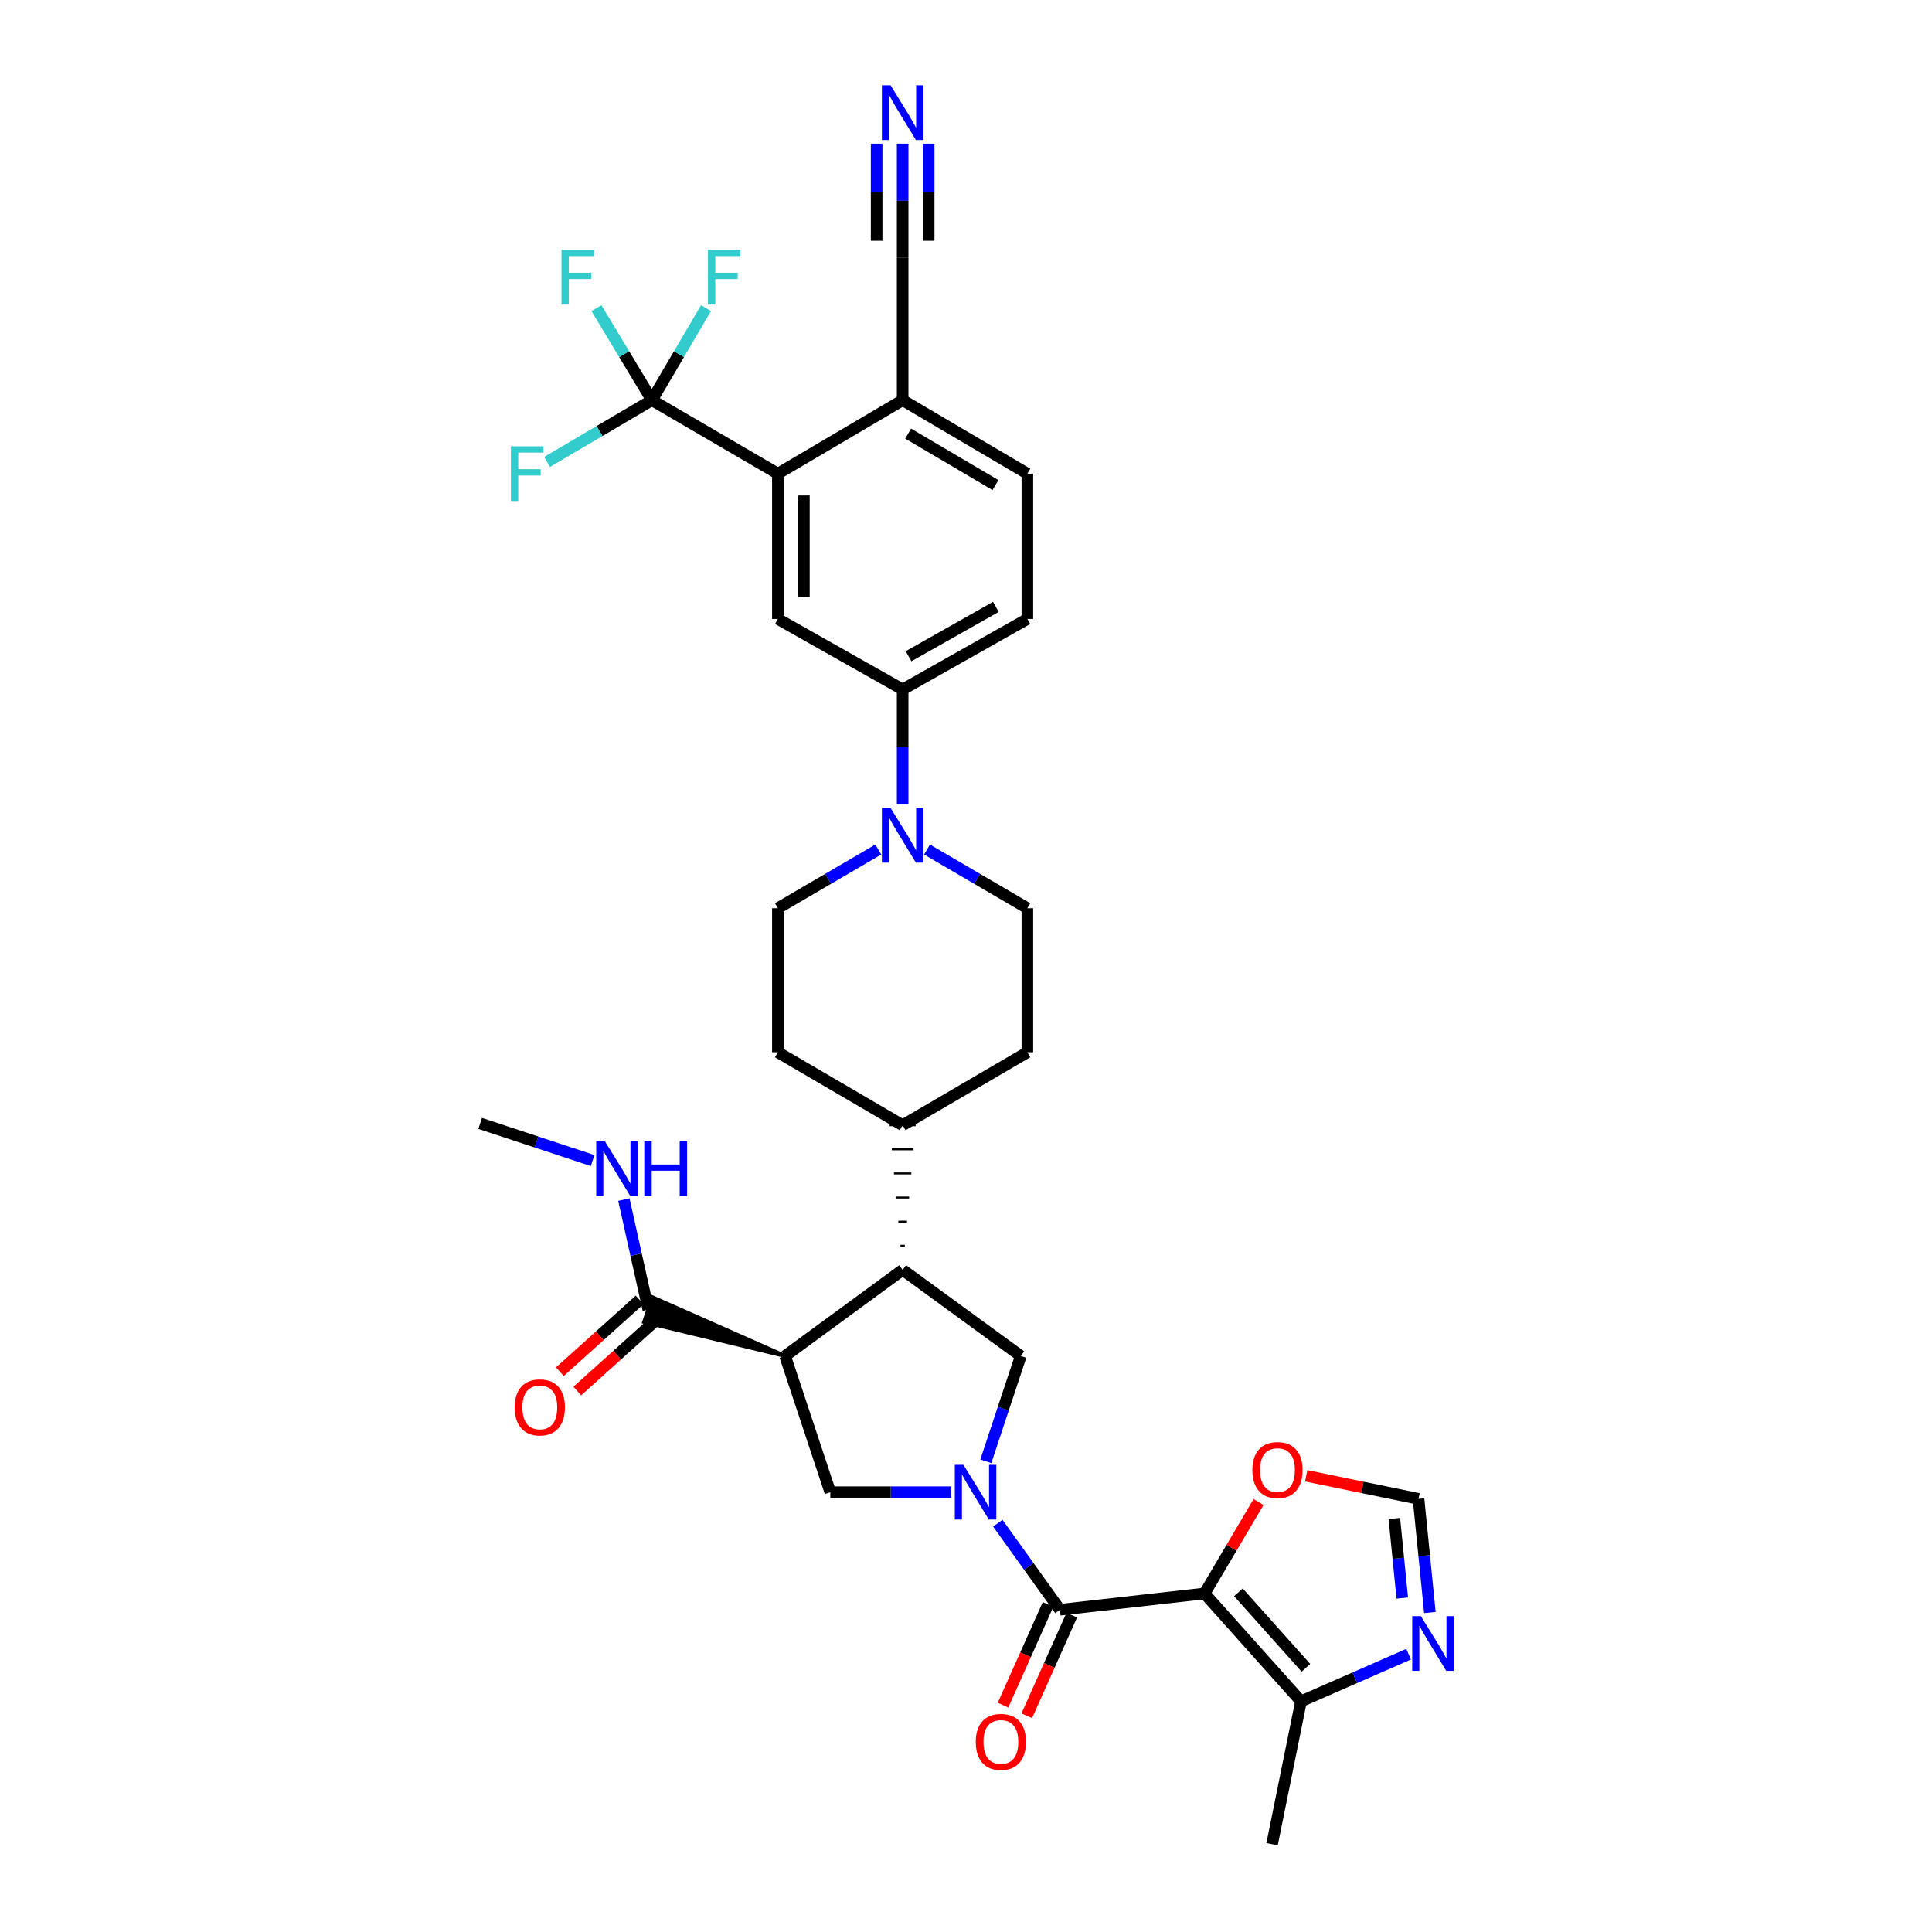 <?xml version='1.0' encoding='iso-8859-1'?>
<svg version='1.1' baseProfile='full'
              xmlns='http://www.w3.org/2000/svg'
                      xmlns:rdkit='http://www.rdkit.org/xml'
                      xmlns:xlink='http://www.w3.org/1999/xlink'
                  xml:space='preserve'
width='1000px' height='1000px' viewBox='0 0 1000 1000'>
<!-- END OF HEADER -->
<rect style='opacity:1.0;fill:#FFFFFF;stroke:none' width='1000' height='1000' x='0' y='0'> </rect>
<path class='bond-1' d='M 516.455,788.392 L 532.535,810.801' style='fill:none;fill-rule:evenodd;stroke:#0000FF;stroke-width:6px;stroke-linecap:butt;stroke-linejoin:miter;stroke-opacity:1' />
<path class='bond-1' d='M 532.535,810.801 L 548.615,833.21' style='fill:none;fill-rule:evenodd;stroke:#000000;stroke-width:6px;stroke-linecap:butt;stroke-linejoin:miter;stroke-opacity:1' />
<path class='bond-3' d='M 492.331,772.359 L 461.047,772.359' style='fill:none;fill-rule:evenodd;stroke:#0000FF;stroke-width:6px;stroke-linecap:butt;stroke-linejoin:miter;stroke-opacity:1' />
<path class='bond-3' d='M 461.047,772.359 L 429.764,772.359' style='fill:none;fill-rule:evenodd;stroke:#000000;stroke-width:6px;stroke-linecap:butt;stroke-linejoin:miter;stroke-opacity:1' />
<path class='bond-6' d='M 510.267,756.343 L 519.307,729.107' style='fill:none;fill-rule:evenodd;stroke:#0000FF;stroke-width:6px;stroke-linecap:butt;stroke-linejoin:miter;stroke-opacity:1' />
<path class='bond-6' d='M 519.307,729.107 L 528.347,701.872' style='fill:none;fill-rule:evenodd;stroke:#000000;stroke-width:6px;stroke-linecap:butt;stroke-linejoin:miter;stroke-opacity:1' />
<path class='bond-0' d='M 623.472,824.778 L 548.615,833.21' style='fill:none;fill-rule:evenodd;stroke:#000000;stroke-width:6px;stroke-linecap:butt;stroke-linejoin:miter;stroke-opacity:1' />
<path class='bond-8' d='M 623.472,824.778 L 673.4,880.609' style='fill:none;fill-rule:evenodd;stroke:#000000;stroke-width:6px;stroke-linecap:butt;stroke-linejoin:miter;stroke-opacity:1' />
<path class='bond-8' d='M 641,824.175 L 675.949,863.257' style='fill:none;fill-rule:evenodd;stroke:#000000;stroke-width:6px;stroke-linecap:butt;stroke-linejoin:miter;stroke-opacity:1' />
<path class='bond-14' d='M 623.472,824.778 L 637.445,801.108' style='fill:none;fill-rule:evenodd;stroke:#000000;stroke-width:6px;stroke-linecap:butt;stroke-linejoin:miter;stroke-opacity:1' />
<path class='bond-14' d='M 637.445,801.108 L 651.417,777.439' style='fill:none;fill-rule:evenodd;stroke:#FF0000;stroke-width:6px;stroke-linecap:butt;stroke-linejoin:miter;stroke-opacity:1' />
<path class='bond-20' d='M 542.468,830.461 L 530.811,856.521' style='fill:none;fill-rule:evenodd;stroke:#000000;stroke-width:6px;stroke-linecap:butt;stroke-linejoin:miter;stroke-opacity:1' />
<path class='bond-20' d='M 530.811,856.521 L 519.154,882.58' style='fill:none;fill-rule:evenodd;stroke:#FF0000;stroke-width:6px;stroke-linecap:butt;stroke-linejoin:miter;stroke-opacity:1' />
<path class='bond-20' d='M 554.762,835.96 L 543.105,862.02' style='fill:none;fill-rule:evenodd;stroke:#000000;stroke-width:6px;stroke-linecap:butt;stroke-linejoin:miter;stroke-opacity:1' />
<path class='bond-20' d='M 543.105,862.02 L 531.448,888.079' style='fill:none;fill-rule:evenodd;stroke:#FF0000;stroke-width:6px;stroke-linecap:butt;stroke-linejoin:miter;stroke-opacity:1' />
<path class='bond-2' d='M 406.368,701.872 L 429.764,772.359' style='fill:none;fill-rule:evenodd;stroke:#000000;stroke-width:6px;stroke-linecap:butt;stroke-linejoin:miter;stroke-opacity:1' />
<path class='bond-10' d='M 406.368,701.872 L 337.729,671.478 L 333.403,684.231 Z' style='fill:#000000;fill-rule:evenodd;fill-opacity:1;stroke:#000000;stroke-width:2px;stroke-linecap:butt;stroke-linejoin:miter;stroke-opacity:1;' />
<path class='bond-34' d='M 406.368,701.872 L 467.211,657.264' style='fill:none;fill-rule:evenodd;stroke:#000000;stroke-width:6px;stroke-linecap:butt;stroke-linejoin:miter;stroke-opacity:1' />
<path class='bond-4' d='M 467.211,657.264 L 528.347,701.872' style='fill:none;fill-rule:evenodd;stroke:#000000;stroke-width:6px;stroke-linecap:butt;stroke-linejoin:miter;stroke-opacity:1' />
<path class='bond-19' d='M 468.334,644.788 L 466.089,644.788' style='fill:none;fill-rule:evenodd;stroke:#000000;stroke-width:1.0px;stroke-linecap:butt;stroke-linejoin:miter;stroke-opacity:1' />
<path class='bond-19' d='M 469.456,632.312 L 464.967,632.312' style='fill:none;fill-rule:evenodd;stroke:#000000;stroke-width:1.0px;stroke-linecap:butt;stroke-linejoin:miter;stroke-opacity:1' />
<path class='bond-19' d='M 470.578,619.836 L 463.844,619.836' style='fill:none;fill-rule:evenodd;stroke:#000000;stroke-width:1.0px;stroke-linecap:butt;stroke-linejoin:miter;stroke-opacity:1' />
<path class='bond-19' d='M 471.701,607.359 L 462.722,607.359' style='fill:none;fill-rule:evenodd;stroke:#000000;stroke-width:1.0px;stroke-linecap:butt;stroke-linejoin:miter;stroke-opacity:1' />
<path class='bond-19' d='M 472.823,594.883 L 461.6,594.883' style='fill:none;fill-rule:evenodd;stroke:#000000;stroke-width:1.0px;stroke-linecap:butt;stroke-linejoin:miter;stroke-opacity:1' />
<path class='bond-19' d='M 473.945,582.407 L 460.478,582.407' style='fill:none;fill-rule:evenodd;stroke:#000000;stroke-width:1.0px;stroke-linecap:butt;stroke-linejoin:miter;stroke-opacity:1' />
<path class='bond-5' d='M 337.422,207.134 L 402.627,245.172' style='fill:none;fill-rule:evenodd;stroke:#000000;stroke-width:6px;stroke-linecap:butt;stroke-linejoin:miter;stroke-opacity:1' />
<path class='bond-26' d='M 337.422,207.134 L 323.066,183.322' style='fill:none;fill-rule:evenodd;stroke:#000000;stroke-width:6px;stroke-linecap:butt;stroke-linejoin:miter;stroke-opacity:1' />
<path class='bond-26' d='M 323.066,183.322 L 308.711,159.51' style='fill:none;fill-rule:evenodd;stroke:#33CCCC;stroke-width:6px;stroke-linecap:butt;stroke-linejoin:miter;stroke-opacity:1' />
<path class='bond-27' d='M 337.422,207.134 L 351.431,183.316' style='fill:none;fill-rule:evenodd;stroke:#000000;stroke-width:6px;stroke-linecap:butt;stroke-linejoin:miter;stroke-opacity:1' />
<path class='bond-27' d='M 351.431,183.316 L 365.44,159.498' style='fill:none;fill-rule:evenodd;stroke:#33CCCC;stroke-width:6px;stroke-linecap:butt;stroke-linejoin:miter;stroke-opacity:1' />
<path class='bond-28' d='M 337.422,207.134 L 310.291,223.12' style='fill:none;fill-rule:evenodd;stroke:#000000;stroke-width:6px;stroke-linecap:butt;stroke-linejoin:miter;stroke-opacity:1' />
<path class='bond-28' d='M 310.291,223.12 L 283.16,239.107' style='fill:none;fill-rule:evenodd;stroke:#33CCCC;stroke-width:6px;stroke-linecap:butt;stroke-linejoin:miter;stroke-opacity:1' />
<path class='bond-7' d='M 402.627,245.172 L 402.627,320.373' style='fill:none;fill-rule:evenodd;stroke:#000000;stroke-width:6px;stroke-linecap:butt;stroke-linejoin:miter;stroke-opacity:1' />
<path class='bond-7' d='M 416.095,256.452 L 416.095,309.093' style='fill:none;fill-rule:evenodd;stroke:#000000;stroke-width:6px;stroke-linecap:butt;stroke-linejoin:miter;stroke-opacity:1' />
<path class='bond-37' d='M 402.627,245.172 L 467.211,207.134' style='fill:none;fill-rule:evenodd;stroke:#000000;stroke-width:6px;stroke-linecap:butt;stroke-linejoin:miter;stroke-opacity:1' />
<path class='bond-11' d='M 673.4,880.609 L 701.253,868.403' style='fill:none;fill-rule:evenodd;stroke:#000000;stroke-width:6px;stroke-linecap:butt;stroke-linejoin:miter;stroke-opacity:1' />
<path class='bond-11' d='M 701.253,868.403 L 729.105,856.197' style='fill:none;fill-rule:evenodd;stroke:#0000FF;stroke-width:6px;stroke-linecap:butt;stroke-linejoin:miter;stroke-opacity:1' />
<path class='bond-32' d='M 673.4,880.609 L 658.428,954.545' style='fill:none;fill-rule:evenodd;stroke:#000000;stroke-width:6px;stroke-linecap:butt;stroke-linejoin:miter;stroke-opacity:1' />
<path class='bond-9' d='M 479.821,439.716 L 505.793,454.905' style='fill:none;fill-rule:evenodd;stroke:#0000FF;stroke-width:6px;stroke-linecap:butt;stroke-linejoin:miter;stroke-opacity:1' />
<path class='bond-9' d='M 505.793,454.905 L 531.766,470.095' style='fill:none;fill-rule:evenodd;stroke:#000000;stroke-width:6px;stroke-linecap:butt;stroke-linejoin:miter;stroke-opacity:1' />
<path class='bond-13' d='M 467.211,416.294 L 467.211,386.579' style='fill:none;fill-rule:evenodd;stroke:#0000FF;stroke-width:6px;stroke-linecap:butt;stroke-linejoin:miter;stroke-opacity:1' />
<path class='bond-13' d='M 467.211,386.579 L 467.211,356.863' style='fill:none;fill-rule:evenodd;stroke:#000000;stroke-width:6px;stroke-linecap:butt;stroke-linejoin:miter;stroke-opacity:1' />
<path class='bond-36' d='M 454.601,439.713 L 428.614,454.904' style='fill:none;fill-rule:evenodd;stroke:#0000FF;stroke-width:6px;stroke-linecap:butt;stroke-linejoin:miter;stroke-opacity:1' />
<path class='bond-36' d='M 428.614,454.904 L 402.627,470.095' style='fill:none;fill-rule:evenodd;stroke:#000000;stroke-width:6px;stroke-linecap:butt;stroke-linejoin:miter;stroke-opacity:1' />
<path class='bond-23' d='M 331.062,672.849 L 310.427,691.414' style='fill:none;fill-rule:evenodd;stroke:#000000;stroke-width:6px;stroke-linecap:butt;stroke-linejoin:miter;stroke-opacity:1' />
<path class='bond-23' d='M 310.427,691.414 L 289.791,709.979' style='fill:none;fill-rule:evenodd;stroke:#FF0000;stroke-width:6px;stroke-linecap:butt;stroke-linejoin:miter;stroke-opacity:1' />
<path class='bond-23' d='M 340.07,682.861 L 319.434,701.426' style='fill:none;fill-rule:evenodd;stroke:#000000;stroke-width:6px;stroke-linecap:butt;stroke-linejoin:miter;stroke-opacity:1' />
<path class='bond-23' d='M 319.434,701.426 L 298.799,719.991' style='fill:none;fill-rule:evenodd;stroke:#FF0000;stroke-width:6px;stroke-linecap:butt;stroke-linejoin:miter;stroke-opacity:1' />
<path class='bond-31' d='M 335.566,677.855 L 329.237,649.376' style='fill:none;fill-rule:evenodd;stroke:#000000;stroke-width:6px;stroke-linecap:butt;stroke-linejoin:miter;stroke-opacity:1' />
<path class='bond-31' d='M 329.237,649.376 L 322.908,620.897' style='fill:none;fill-rule:evenodd;stroke:#0000FF;stroke-width:6px;stroke-linecap:butt;stroke-linejoin:miter;stroke-opacity:1' />
<path class='bond-35' d='M 740.107,834.632 L 737.167,805.22' style='fill:none;fill-rule:evenodd;stroke:#0000FF;stroke-width:6px;stroke-linecap:butt;stroke-linejoin:miter;stroke-opacity:1' />
<path class='bond-35' d='M 737.167,805.22 L 734.228,775.809' style='fill:none;fill-rule:evenodd;stroke:#000000;stroke-width:6px;stroke-linecap:butt;stroke-linejoin:miter;stroke-opacity:1' />
<path class='bond-35' d='M 725.824,827.148 L 723.767,806.56' style='fill:none;fill-rule:evenodd;stroke:#0000FF;stroke-width:6px;stroke-linecap:butt;stroke-linejoin:miter;stroke-opacity:1' />
<path class='bond-35' d='M 723.767,806.56 L 721.709,785.971' style='fill:none;fill-rule:evenodd;stroke:#000000;stroke-width:6px;stroke-linecap:butt;stroke-linejoin:miter;stroke-opacity:1' />
<path class='bond-12' d='M 402.627,320.373 L 467.211,356.863' style='fill:none;fill-rule:evenodd;stroke:#000000;stroke-width:6px;stroke-linecap:butt;stroke-linejoin:miter;stroke-opacity:1' />
<path class='bond-24' d='M 467.211,356.863 L 531.766,320.373' style='fill:none;fill-rule:evenodd;stroke:#000000;stroke-width:6px;stroke-linecap:butt;stroke-linejoin:miter;stroke-opacity:1' />
<path class='bond-24' d='M 470.267,339.665 L 515.456,314.123' style='fill:none;fill-rule:evenodd;stroke:#000000;stroke-width:6px;stroke-linecap:butt;stroke-linejoin:miter;stroke-opacity:1' />
<path class='bond-15' d='M 676.09,763.873 L 705.159,769.841' style='fill:none;fill-rule:evenodd;stroke:#FF0000;stroke-width:6px;stroke-linecap:butt;stroke-linejoin:miter;stroke-opacity:1' />
<path class='bond-15' d='M 705.159,769.841 L 734.228,775.809' style='fill:none;fill-rule:evenodd;stroke:#000000;stroke-width:6px;stroke-linecap:butt;stroke-linejoin:miter;stroke-opacity:1' />
<path class='bond-16' d='M 467.211,74.364 L 467.211,103.934' style='fill:none;fill-rule:evenodd;stroke:#0000FF;stroke-width:6px;stroke-linecap:butt;stroke-linejoin:miter;stroke-opacity:1' />
<path class='bond-16' d='M 467.211,103.934 L 467.211,133.504' style='fill:none;fill-rule:evenodd;stroke:#000000;stroke-width:6px;stroke-linecap:butt;stroke-linejoin:miter;stroke-opacity:1' />
<path class='bond-16' d='M 453.744,74.364 L 453.744,99.498' style='fill:none;fill-rule:evenodd;stroke:#0000FF;stroke-width:6px;stroke-linecap:butt;stroke-linejoin:miter;stroke-opacity:1' />
<path class='bond-16' d='M 453.744,99.498 L 453.744,124.633' style='fill:none;fill-rule:evenodd;stroke:#000000;stroke-width:6px;stroke-linecap:butt;stroke-linejoin:miter;stroke-opacity:1' />
<path class='bond-16' d='M 480.679,74.364 L 480.679,99.498' style='fill:none;fill-rule:evenodd;stroke:#0000FF;stroke-width:6px;stroke-linecap:butt;stroke-linejoin:miter;stroke-opacity:1' />
<path class='bond-16' d='M 480.679,99.498 L 480.679,124.633' style='fill:none;fill-rule:evenodd;stroke:#000000;stroke-width:6px;stroke-linecap:butt;stroke-linejoin:miter;stroke-opacity:1' />
<path class='bond-17' d='M 467.211,133.504 L 467.211,207.134' style='fill:none;fill-rule:evenodd;stroke:#000000;stroke-width:6px;stroke-linecap:butt;stroke-linejoin:miter;stroke-opacity:1' />
<path class='bond-18' d='M 467.211,207.134 L 531.766,245.172' style='fill:none;fill-rule:evenodd;stroke:#000000;stroke-width:6px;stroke-linecap:butt;stroke-linejoin:miter;stroke-opacity:1' />
<path class='bond-18' d='M 470.058,224.442 L 515.246,251.069' style='fill:none;fill-rule:evenodd;stroke:#000000;stroke-width:6px;stroke-linecap:butt;stroke-linejoin:miter;stroke-opacity:1' />
<path class='bond-29' d='M 467.211,582.407 L 402.627,544.653' style='fill:none;fill-rule:evenodd;stroke:#000000;stroke-width:6px;stroke-linecap:butt;stroke-linejoin:miter;stroke-opacity:1' />
<path class='bond-30' d='M 467.211,582.407 L 531.766,544.653' style='fill:none;fill-rule:evenodd;stroke:#000000;stroke-width:6px;stroke-linecap:butt;stroke-linejoin:miter;stroke-opacity:1' />
<path class='bond-21' d='M 531.766,470.095 L 531.766,544.653' style='fill:none;fill-rule:evenodd;stroke:#000000;stroke-width:6px;stroke-linecap:butt;stroke-linejoin:miter;stroke-opacity:1' />
<path class='bond-22' d='M 402.627,470.095 L 402.627,544.653' style='fill:none;fill-rule:evenodd;stroke:#000000;stroke-width:6px;stroke-linecap:butt;stroke-linejoin:miter;stroke-opacity:1' />
<path class='bond-25' d='M 531.766,320.373 L 531.766,245.172' style='fill:none;fill-rule:evenodd;stroke:#000000;stroke-width:6px;stroke-linecap:butt;stroke-linejoin:miter;stroke-opacity:1' />
<path class='bond-33' d='M 306.741,600.702 L 277.634,591.083' style='fill:none;fill-rule:evenodd;stroke:#0000FF;stroke-width:6px;stroke-linecap:butt;stroke-linejoin:miter;stroke-opacity:1' />
<path class='bond-33' d='M 277.634,591.083 L 248.528,581.464' style='fill:none;fill-rule:evenodd;stroke:#000000;stroke-width:6px;stroke-linecap:butt;stroke-linejoin:miter;stroke-opacity:1' />
<path  class='atom-0' d='M 498.69 758.199
L 507.97 773.199
Q 508.89 774.679, 510.37 777.359
Q 511.85 780.039, 511.93 780.199
L 511.93 758.199
L 515.69 758.199
L 515.69 786.519
L 511.81 786.519
L 501.85 770.119
Q 500.69 768.199, 499.45 765.999
Q 498.25 763.799, 497.89 763.119
L 497.89 786.519
L 494.21 786.519
L 494.21 758.199
L 498.69 758.199
' fill='#0000FF'/>
<path  class='atom-10' d='M 460.951 418.181
L 470.231 433.181
Q 471.151 434.661, 472.631 437.341
Q 474.111 440.021, 474.191 440.181
L 474.191 418.181
L 477.951 418.181
L 477.951 446.501
L 474.071 446.501
L 464.111 430.101
Q 462.951 428.181, 461.711 425.981
Q 460.511 423.781, 460.151 423.101
L 460.151 446.501
L 456.471 446.501
L 456.471 418.181
L 460.951 418.181
' fill='#0000FF'/>
<path  class='atom-12' d='M 735.45 836.513
L 744.73 851.513
Q 745.65 852.993, 747.13 855.673
Q 748.61 858.353, 748.69 858.513
L 748.69 836.513
L 752.45 836.513
L 752.45 864.833
L 748.57 864.833
L 738.61 848.433
Q 737.45 846.513, 736.21 844.313
Q 735.01 842.113, 734.65 841.433
L 734.65 864.833
L 730.97 864.833
L 730.97 836.513
L 735.45 836.513
' fill='#0000FF'/>
<path  class='atom-15' d='M 648.226 760.902
Q 648.226 754.102, 651.586 750.302
Q 654.946 746.502, 661.226 746.502
Q 667.506 746.502, 670.866 750.302
Q 674.226 754.102, 674.226 760.902
Q 674.226 767.782, 670.826 771.702
Q 667.426 775.582, 661.226 775.582
Q 654.986 775.582, 651.586 771.702
Q 648.226 767.822, 648.226 760.902
M 661.226 772.382
Q 665.546 772.382, 667.866 769.502
Q 670.226 766.582, 670.226 760.902
Q 670.226 755.342, 667.866 752.542
Q 665.546 749.702, 661.226 749.702
Q 656.906 749.702, 654.546 752.502
Q 652.226 755.302, 652.226 760.902
Q 652.226 766.622, 654.546 769.502
Q 656.906 772.382, 661.226 772.382
' fill='#FF0000'/>
<path  class='atom-17' d='M 460.951 44.165
L 470.231 59.165
Q 471.151 60.645, 472.631 63.325
Q 474.111 66.005, 474.191 66.165
L 474.191 44.165
L 477.951 44.165
L 477.951 72.485
L 474.071 72.485
L 464.111 56.085
Q 462.951 54.165, 461.711 51.965
Q 460.511 49.765, 460.151 49.085
L 460.151 72.485
L 456.471 72.485
L 456.471 44.165
L 460.951 44.165
' fill='#0000FF'/>
<path  class='atom-21' d='M 505.059 901.601
Q 505.059 894.801, 508.419 891.001
Q 511.779 887.201, 518.059 887.201
Q 524.339 887.201, 527.699 891.001
Q 531.059 894.801, 531.059 901.601
Q 531.059 908.481, 527.659 912.401
Q 524.259 916.281, 518.059 916.281
Q 511.819 916.281, 508.419 912.401
Q 505.059 908.521, 505.059 901.601
M 518.059 913.081
Q 522.379 913.081, 524.699 910.201
Q 527.059 907.281, 527.059 901.601
Q 527.059 896.041, 524.699 893.241
Q 522.379 890.401, 518.059 890.401
Q 513.739 890.401, 511.379 893.201
Q 509.059 896.001, 509.059 901.601
Q 509.059 907.321, 511.379 910.201
Q 513.739 913.081, 518.059 913.081
' fill='#FF0000'/>
<path  class='atom-24' d='M 266.406 728.46
Q 266.406 721.66, 269.766 717.86
Q 273.126 714.06, 279.406 714.06
Q 285.686 714.06, 289.046 717.86
Q 292.406 721.66, 292.406 728.46
Q 292.406 735.34, 289.006 739.26
Q 285.606 743.14, 279.406 743.14
Q 273.166 743.14, 269.766 739.26
Q 266.406 735.38, 266.406 728.46
M 279.406 739.94
Q 283.726 739.94, 286.046 737.06
Q 288.406 734.14, 288.406 728.46
Q 288.406 722.9, 286.046 720.1
Q 283.726 717.26, 279.406 717.26
Q 275.086 717.26, 272.726 720.06
Q 270.406 722.86, 270.406 728.46
Q 270.406 734.18, 272.726 737.06
Q 275.086 739.94, 279.406 739.94
' fill='#FF0000'/>
<path  class='atom-27' d='M 290.634 129.332
L 307.474 129.332
L 307.474 132.572
L 294.434 132.572
L 294.434 141.172
L 306.034 141.172
L 306.034 144.452
L 294.434 144.452
L 294.434 157.652
L 290.634 157.652
L 290.634 129.332
' fill='#33CCCC'/>
<path  class='atom-28' d='M 366.434 129.332
L 383.274 129.332
L 383.274 132.572
L 370.234 132.572
L 370.234 141.172
L 381.834 141.172
L 381.834 144.452
L 370.234 144.452
L 370.234 157.652
L 366.434 157.652
L 366.434 129.332
' fill='#33CCCC'/>
<path  class='atom-29' d='M 264.447 231.012
L 281.287 231.012
L 281.287 234.252
L 268.247 234.252
L 268.247 242.852
L 279.847 242.852
L 279.847 246.132
L 268.247 246.132
L 268.247 259.332
L 264.447 259.332
L 264.447 231.012
' fill='#33CCCC'/>
<path  class='atom-32' d='M 313.085 590.708
L 322.365 605.708
Q 323.285 607.188, 324.765 609.868
Q 326.245 612.548, 326.325 612.708
L 326.325 590.708
L 330.085 590.708
L 330.085 619.028
L 326.205 619.028
L 316.245 602.628
Q 315.085 600.708, 313.845 598.508
Q 312.645 596.308, 312.285 595.628
L 312.285 619.028
L 308.605 619.028
L 308.605 590.708
L 313.085 590.708
' fill='#0000FF'/>
<path  class='atom-32' d='M 333.485 590.708
L 337.325 590.708
L 337.325 602.748
L 351.805 602.748
L 351.805 590.708
L 355.645 590.708
L 355.645 619.028
L 351.805 619.028
L 351.805 605.948
L 337.325 605.948
L 337.325 619.028
L 333.485 619.028
L 333.485 590.708
' fill='#0000FF'/>
</svg>
